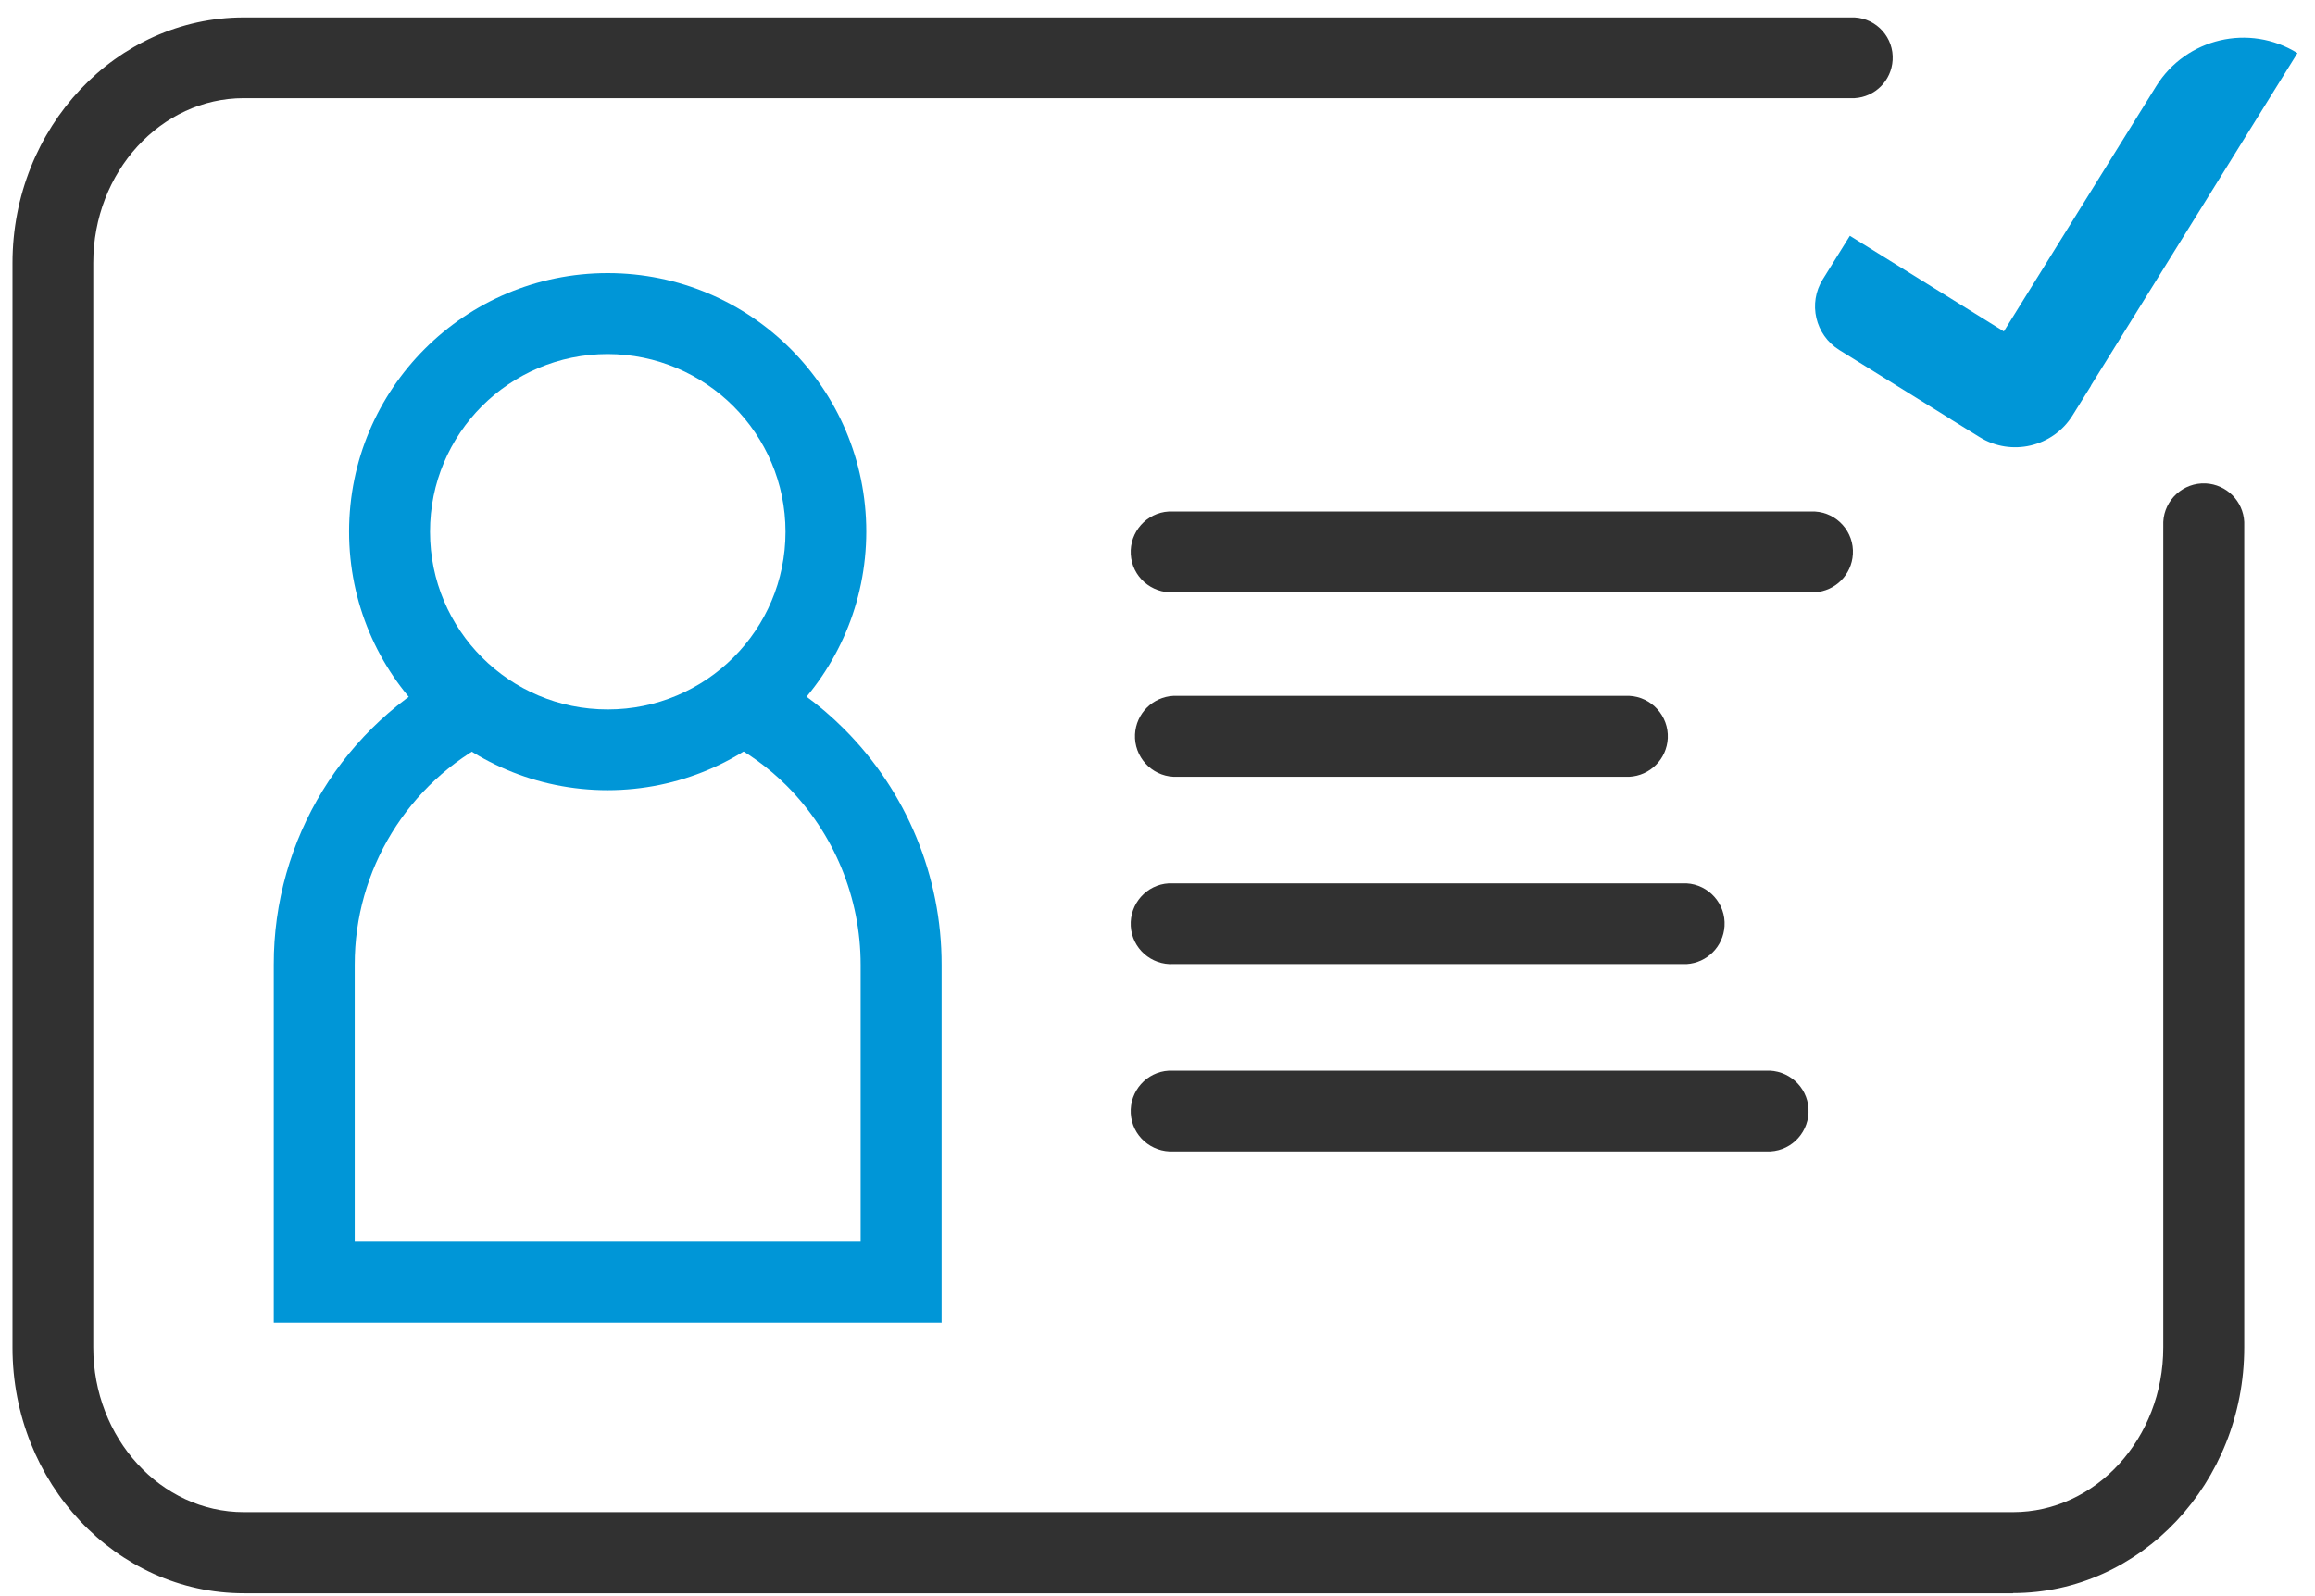 <svg xmlns="http://www.w3.org/2000/svg" width="116" height="80" viewBox="0 0 116 80" fill="none"><g id="Group 432"><g id="Group 60"><path id="Path 85" d="M30.45 39.606C23.293 39.606 17.491 33.804 17.491 26.647C17.491 19.49 23.293 13.688 30.45 13.688C37.607 13.688 43.408 19.49 43.408 26.647C43.4 33.804 37.598 39.597 30.45 39.606ZM30.45 17.745C25.534 17.745 21.539 21.731 21.548 26.656C21.548 31.572 25.534 35.567 30.459 35.558C35.374 35.558 39.36 31.572 39.36 26.656C39.36 21.74 35.366 17.754 30.45 17.745Z" fill="#0096D7"></path></g><g id="Group 61"><path id="Path 86" d="M47.173 66.294H13.717V48.358C13.7 42.077 17.225 36.32 22.832 33.477L24.674 37.09C20.432 39.243 17.765 43.601 17.774 48.358V62.237H43.125V48.358C43.125 44.992 41.796 41.767 39.422 39.385C38.492 38.455 37.421 37.684 36.251 37.09L38.076 33.477C39.635 34.265 41.052 35.292 42.292 36.532C45.428 39.668 47.191 43.929 47.182 48.366V66.303L47.173 66.294Z" fill="#0096D7"></path></g><g id="Group 62"><path id="Path 87" d="M100.868 79.856H12.22C5.825 79.856 0.626 74.328 0.626 67.543V13.184C0.626 6.39 5.834 0.872 12.22 0.872H92.932C94.048 0.934 94.907 1.899 94.836 3.015C94.774 4.043 93.959 4.858 92.932 4.92H12.22C8.057 4.92 4.674 8.622 4.674 13.175V67.534C4.674 72.087 8.057 75.79 12.22 75.79H100.868C105.022 75.79 108.397 72.087 108.397 67.534V26.16C108.45 25.044 109.407 24.176 110.523 24.229C111.568 24.282 112.401 25.115 112.454 26.16V67.534C112.454 74.32 107.255 79.847 100.868 79.847V79.856Z" fill="#313131"></path></g><g id="Group 63"><path id="Path 88" d="M90.939 29.686H58.803C57.687 29.748 56.721 28.897 56.66 27.781C56.597 26.665 57.448 25.7 58.564 25.638C58.644 25.638 58.723 25.638 58.803 25.638H90.939C92.055 25.7 92.914 26.665 92.843 27.781C92.781 28.809 91.966 29.624 90.939 29.686Z" fill="#313131"></path></g><g id="Group 64"><path id="Path 89" d="M81.638 38.933H58.803C57.687 38.88 56.819 37.923 56.872 36.807C56.925 35.762 57.758 34.93 58.803 34.877H81.638C82.754 34.93 83.622 35.886 83.569 37.002C83.516 38.047 82.683 38.88 81.638 38.933Z" fill="#313131"></path></g><g id="Group 65"><path id="Path 90" d="M84.508 48.322H58.803C57.687 48.384 56.721 47.534 56.66 46.418C56.597 45.302 57.448 44.336 58.564 44.274C58.644 44.274 58.723 44.274 58.803 44.274H84.508C85.624 44.336 86.483 45.302 86.412 46.418C86.35 47.446 85.536 48.26 84.508 48.322Z" fill="#313131"></path></g><g id="Group 66"><path id="Path 91" d="M88.476 57.711H58.803C57.687 57.773 56.721 56.923 56.66 55.807C56.597 54.691 57.448 53.725 58.564 53.663C58.644 53.663 58.723 53.663 58.803 53.663H88.476C89.592 53.601 90.558 54.452 90.62 55.568C90.682 56.684 89.832 57.649 88.716 57.711C88.636 57.711 88.556 57.711 88.476 57.711Z" fill="#313131"></path></g><g id="Group 67"><path id="Path 92" d="M104.774 19.322L115.12 2.661C112.711 1.164 109.54 1.908 108.043 4.317L100.408 16.611L92.693 11.819L91.337 13.998C90.584 15.203 90.956 16.789 92.161 17.541L97.697 20.978L97.777 21.032L97.848 21.076L99.194 21.908C100.78 22.892 102.87 22.404 103.853 20.819L104.757 19.366L104.783 19.322H104.774Z" fill="#0096D7"></path></g></g></svg>